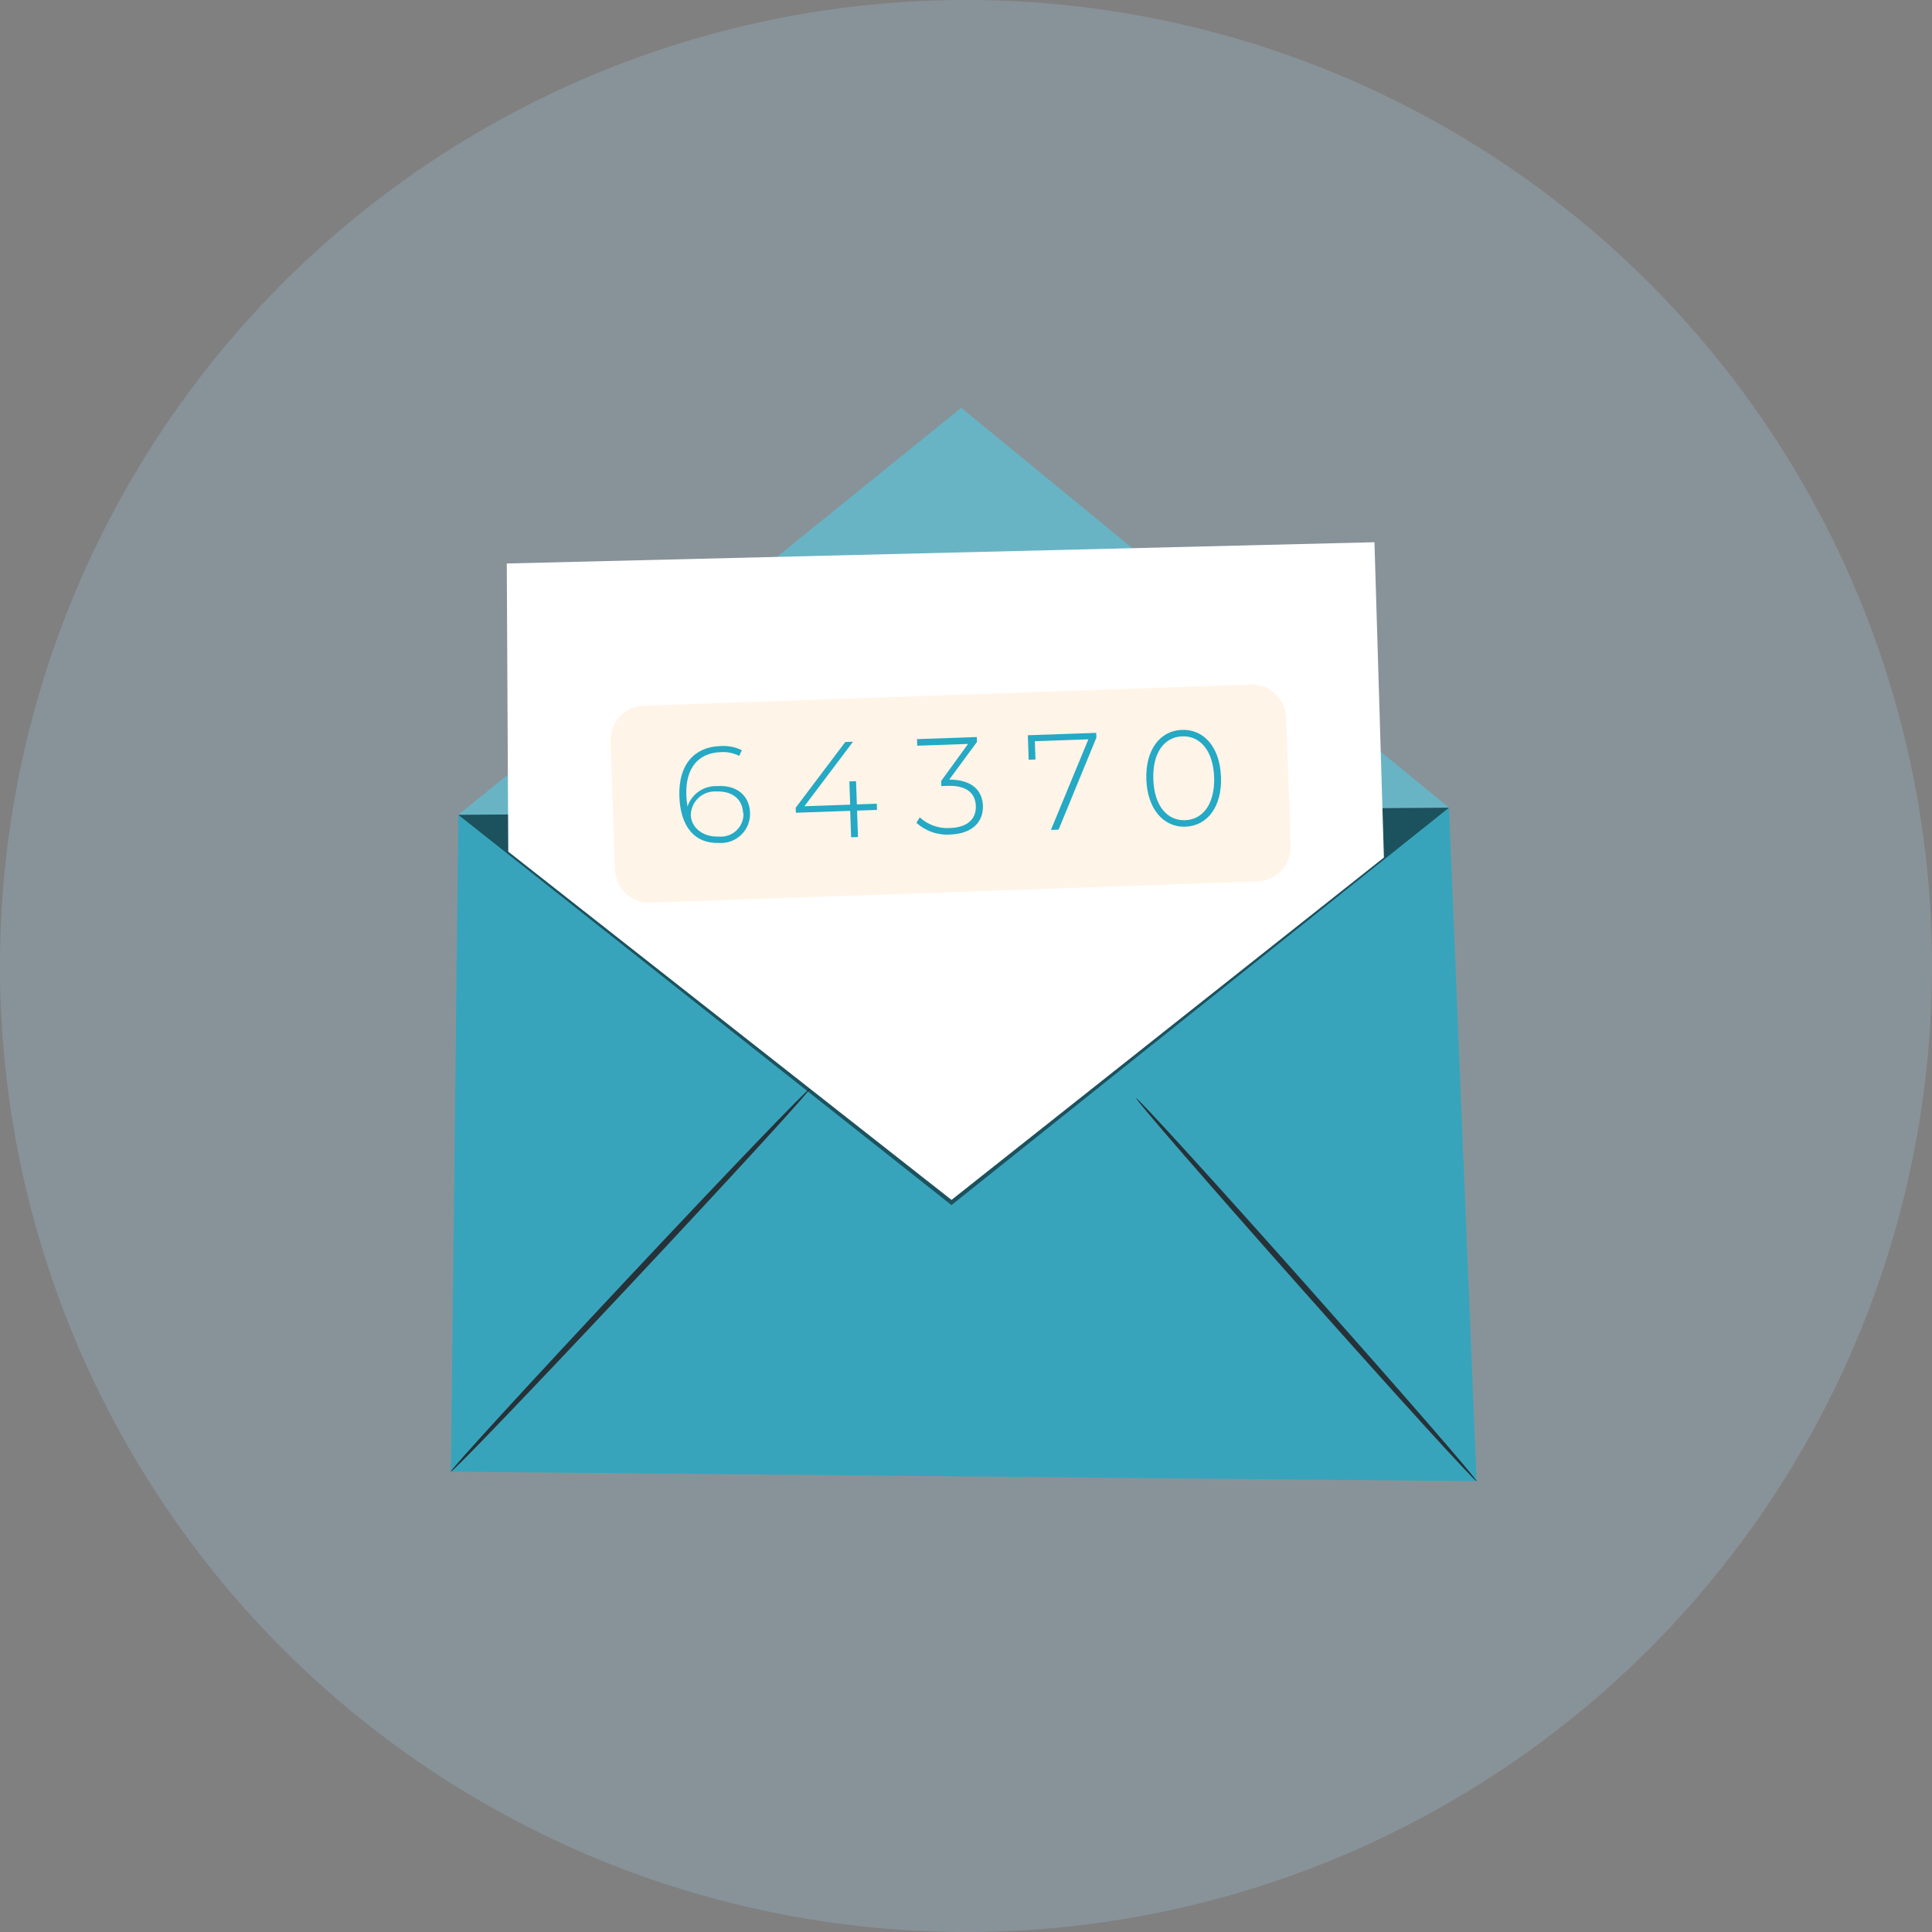 <svg width="180" height="180" viewBox="0 0 180 180" fill="none" xmlns="http://www.w3.org/2000/svg">
<rect x="0" y="0" width="180" height="180" fill="#808080" stroke="none"/>
<circle cx="90" cy="90" r="90" fill="#ADE2FF" fill-opacity="0.2"/>
<path d="M42.704 75.915L135.002 75.25L137.574 138L42.004 137.113L42.704 75.915Z" fill="#25A9C4" fill-opacity="0.8"/>
<path d="M42.699 75.915L89.555 38L134.997 75.249" fill="#25A9C4" fill-opacity="0.8"/>
<g opacity="0.3">
<path d="M42.699 75.915L89.555 38L134.997 75.249" fill="#DBDBDB"/>
</g>
<path d="M42.001 137.112C41.884 137.008 49.272 128.94 58.505 119.091C67.738 109.241 75.307 101.353 75.424 101.464C75.542 101.575 68.153 109.636 58.921 119.486C49.688 129.335 42.119 137.223 42.001 137.112Z" fill="#263238"/>
<path d="M137.572 137.999C137.454 138.103 130.259 130.201 121.505 120.345C112.751 110.488 105.743 102.413 105.861 102.323C105.979 102.233 113.173 110.121 121.928 119.977C130.682 129.834 137.69 137.895 137.572 137.999Z" fill="#263238"/>
<g opacity="0.5">
<path d="M134.997 75.25L88.647 112.277L42.699 75.915" fill="black"/>
</g>
<path d="M47.353 79.345L47.215 52.5L128.055 50.518L128.936 79.893L88.651 111.791L47.353 79.345Z" fill="white"/>
<path d="M116.517 63.775L59.964 65.749C58.196 65.811 56.812 67.295 56.874 69.064L57.291 81.008C57.352 82.776 58.836 84.16 60.605 84.098L117.158 82.123C118.926 82.062 120.31 80.578 120.248 78.809L119.831 66.865C119.77 65.097 118.286 63.713 116.517 63.775Z" fill="#FFCC90" fill-opacity="0.2"/>
<path d="M69.879 75.726C69.894 76.104 69.83 76.48 69.69 76.832C69.551 77.183 69.339 77.501 69.07 77.766C68.8 78.03 68.478 78.236 68.124 78.368C67.77 78.501 67.392 78.558 67.015 78.536C64.687 78.617 63.393 76.982 63.296 74.204C63.191 71.191 64.734 69.593 67.088 69.51C67.786 69.456 68.485 69.587 69.115 69.891L68.872 70.423C68.327 70.149 67.716 70.03 67.108 70.079C65.114 70.148 63.852 71.502 63.942 74.082C63.952 74.438 63.988 74.793 64.051 75.144C64.243 74.569 64.618 74.072 65.117 73.728C65.617 73.385 66.215 73.214 66.821 73.241C68.632 73.114 69.823 74.111 69.879 75.726ZM69.23 75.749C69.185 74.477 68.254 73.688 66.748 73.74C66.444 73.72 66.14 73.761 65.853 73.863C65.566 73.964 65.302 74.123 65.079 74.329C64.855 74.535 64.676 74.785 64.553 75.063C64.429 75.341 64.363 75.642 64.359 75.946C64.396 76.984 65.334 77.998 66.976 77.941C67.275 77.968 67.577 77.931 67.86 77.831C68.144 77.732 68.403 77.573 68.62 77.365C68.837 77.157 69.007 76.905 69.118 76.626C69.23 76.347 69.28 76.048 69.266 75.748L69.23 75.749Z" fill="#25A9C4"/>
<path d="M81.71 75.458L79.851 75.523L79.937 77.986L79.297 78.008L79.211 75.545L74.15 75.722L74.134 75.253L78.752 69.13L79.474 69.105L74.942 75.116L79.209 74.967L79.133 72.802L79.756 72.78L79.831 74.945L81.689 74.88L81.71 75.458Z" fill="#25A9C4"/>
<path d="M91.576 75.069C91.628 76.549 90.601 77.677 88.553 77.749C87.978 77.791 87.401 77.716 86.856 77.529C86.31 77.341 85.809 77.045 85.381 76.658L85.689 76.151C86.07 76.501 86.519 76.77 87.008 76.941C87.497 77.112 88.016 77.181 88.532 77.144C90.129 77.088 90.96 76.301 90.917 75.092C90.875 73.883 90.037 73.154 88.26 73.216L87.7 73.235L87.684 72.766L90.192 69.31L85.456 69.475L85.434 68.862L91.009 68.667L91.025 69.118L88.438 72.632C90.543 72.639 91.525 73.626 91.576 75.069Z" fill="#25A9C4"/>
<path d="M102.131 68.278L102.146 68.729L98.625 77.297L97.912 77.322L101.402 68.881L96.413 69.055L96.473 70.76L95.841 70.782L95.762 68.5L102.131 68.278Z" fill="#25A9C4"/>
<path d="M106.802 72.632C106.705 69.853 108.079 68.071 110.118 68C112.156 67.929 113.66 69.601 113.757 72.389C113.855 75.176 112.48 76.949 110.433 77.021C108.385 77.092 106.897 75.338 106.802 72.632ZM113.117 72.411C113.03 69.939 111.826 68.545 110.148 68.604C108.47 68.662 107.365 70.137 107.452 72.609C107.538 75.081 108.743 76.475 110.421 76.416C112.098 76.358 113.202 74.847 113.117 72.411Z" fill="#25A9C4"/>
</svg>
